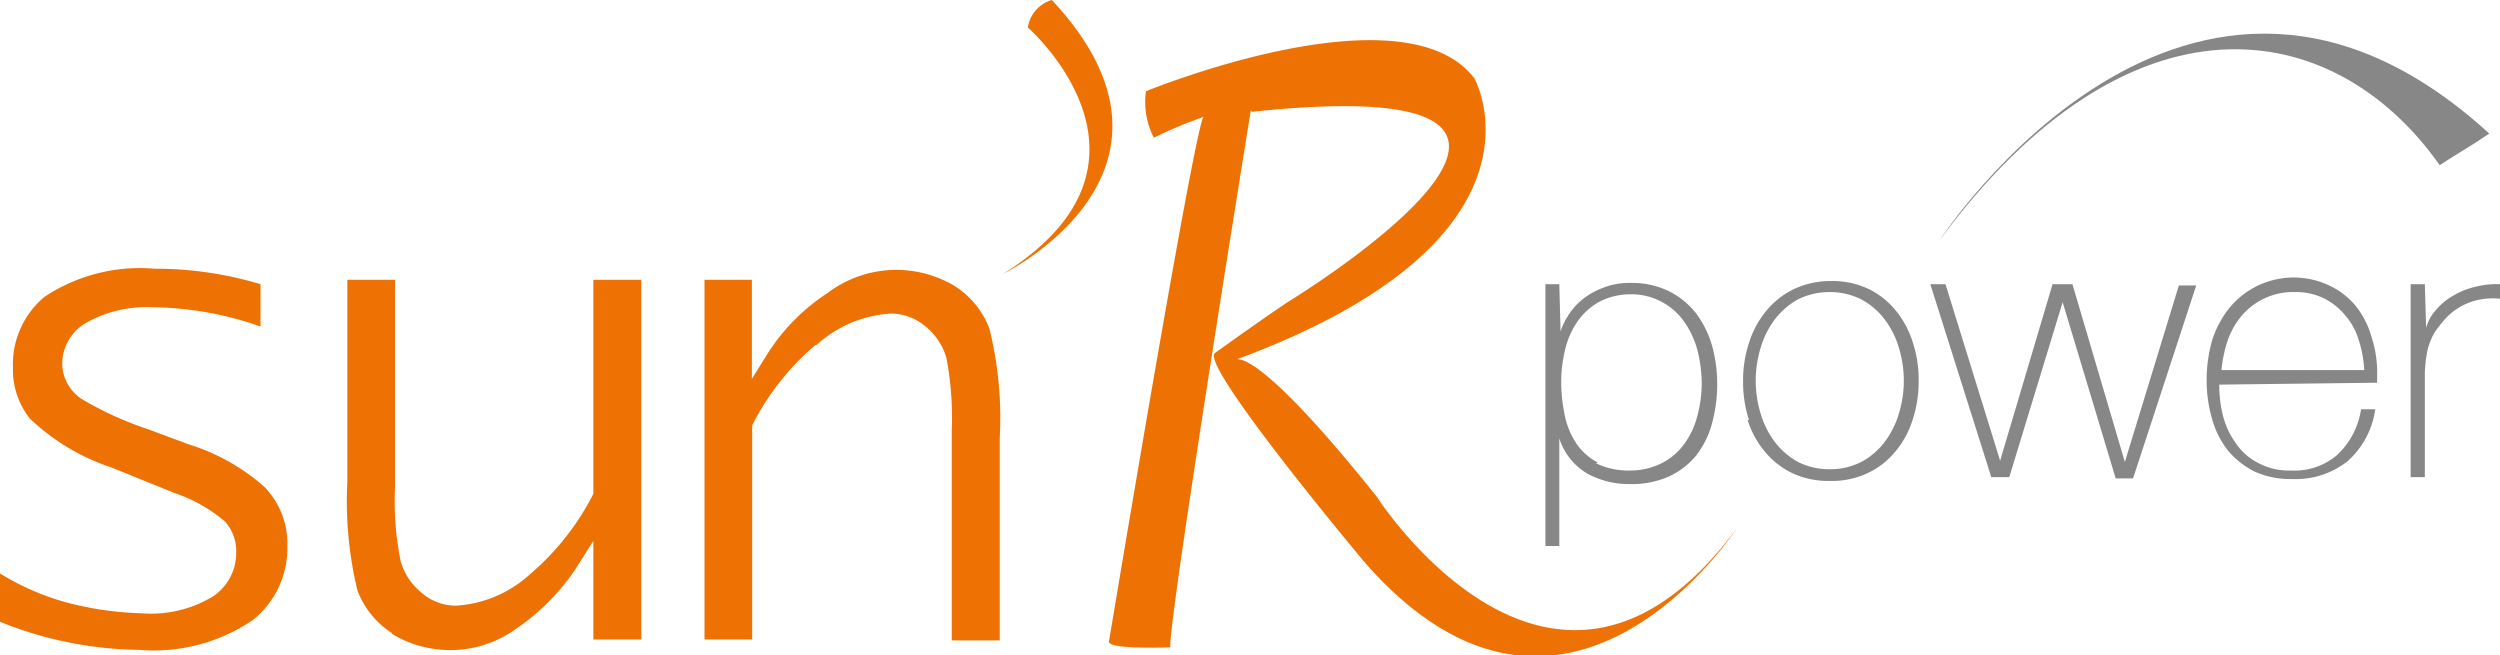 <svg xmlns="http://www.w3.org/2000/svg" viewBox="0 0 79.17 20.75"><defs><style>.cls-1{fill:#ee7203;}.cls-2{fill:#878787;}</style></defs><title>Fichier 1</title><g id="Calque_2" data-name="Calque 2"><g id="Calque_1-2" data-name="Calque 1"><path class="cls-1" d="M25.85,10.93a3.84,3.84,0,0,1,2.36-1,1.69,1.69,0,0,1,1.09.4,2,2,0,0,1,.67,1,10.19,10.19,0,0,1,.17,2.32v6.63h1.52V13.86a11.62,11.62,0,0,0-.33-3.46,2.75,2.75,0,0,0-1.11-1.35,3.6,3.6,0,0,0-4,.22,6.4,6.4,0,0,0-2,2.07l-.41.66V8.86H22.31V20.25h1.51l0-6.78a8.14,8.14,0,0,1,2-2.54"/><path class="cls-1" d="M12.39,20.06a3.57,3.57,0,0,0,4-.18,6.93,6.93,0,0,0,2-2.12l.4-.63v3.12h1.52V8.86H18.79l0,6.78a8.23,8.23,0,0,1-2,2.54,3.81,3.81,0,0,1-2.35,1,1.66,1.66,0,0,1-1.08-.4,2,2,0,0,1-.67-1,9.45,9.45,0,0,1-.18-2.32V8.86H11v6.39a12,12,0,0,0,.32,3.45,2.77,2.77,0,0,0,1.11,1.36"/><path class="cls-1" d="M8.43,15.47A6.52,6.52,0,0,0,6,14.08l-1.32-.49a10.78,10.78,0,0,1-2-.9,1.36,1.36,0,0,1-.71-1.2,1.51,1.51,0,0,1,.8-1.29,3.9,3.9,0,0,1,2.06-.47,10.62,10.62,0,0,1,3.42.61V9a11.5,11.5,0,0,0-3.35-.49,5.46,5.46,0,0,0-3.49.89,2.78,2.78,0,0,0-1,2.24,2.49,2.49,0,0,0,.54,1.62A6.86,6.86,0,0,0,3.52,14.8l2,.81a4.93,4.93,0,0,1,1.6.9,1.4,1.4,0,0,1,.36,1,1.65,1.65,0,0,1-.74,1.38,3.78,3.78,0,0,1-2.27.53,10.23,10.23,0,0,1-2.28-.32A8,8,0,0,1,0,18.16v1.53a12.09,12.09,0,0,0,4.41.89A5.59,5.59,0,0,0,8,19.64a2.91,2.91,0,0,0,1.1-2.36,2.56,2.56,0,0,0-.68-1.81"/><path class="cls-2" d="M77.26,5.23c.64-.42.86-.52,1.57-1C69.28-4.5,61.43,7.6,61.43,7.6c6-8.13,12.46-7.15,15.83-2.37"/><path class="cls-1" d="M39.61,3.5S37,19.62,37.06,20.5c0,0-2,.08-1.94-.19,0,0,2.76-16.61,3-16.61a14.27,14.27,0,0,0-1.58.66,2.47,2.47,0,0,1-.25-1.47s8.15-3.35,10.4-.41c0,0,2.85,5.07-7.55,8.91,0,0,.6-.49,4.46,4.34,0,0,5.62,8.8,11.4,1,0,0-5.42,8.36-11.79,1.07,0,0-5.13-6.12-4.75-6.61,0,0,1.57-1.13,2.36-1.65,0,0,12.14-7.41-1.17-6"/><path class="cls-1" d="M32.55.87s4.87,4.26-.78,7.8c0,0,6.62-3.23,1.54-8.67a1.07,1.07,0,0,0-.76.87"/><path class="cls-2" d="M76.79,9h-.45v6.11h.45V11.81a4.32,4.32,0,0,1,.06-.59,1.84,1.84,0,0,1,.13-.45,1.48,1.48,0,0,1,.21-.37,4.11,4.11,0,0,1,.29-.35,2,2,0,0,1,.87-.52,2.19,2.19,0,0,1,.82-.07V9a2.72,2.72,0,0,0-.81.09,2.41,2.41,0,0,0-.7.29,2,2,0,0,0-.53.45,1.33,1.33,0,0,0-.3.56h0Zm-6.44,2.72a4.18,4.18,0,0,1,.19-.92,2.52,2.52,0,0,1,.44-.79,2.15,2.15,0,0,1,.71-.55,2.09,2.09,0,0,1,1-.21,2,2,0,0,1,.91.2,2.14,2.14,0,0,1,.68.55,2.1,2.1,0,0,1,.42.78,3.63,3.63,0,0,1,.17.94Zm4.93.4a.62.62,0,0,1,0-.13v-.14a3.6,3.6,0,0,0-.17-1.15,2.78,2.78,0,0,0-.5-1,2.4,2.4,0,0,0-.83-.65,2.63,2.63,0,0,0-3.21.74,3.22,3.22,0,0,0-.52,1,4.62,4.62,0,0,0-.17,1.23,4.42,4.42,0,0,0,.17,1.24,2.85,2.85,0,0,0,.5,1,2.62,2.62,0,0,0,.84.67,2.75,2.75,0,0,0,1.19.24,2.65,2.65,0,0,0,1.77-.57,2.7,2.7,0,0,0,.87-1.64h-.45A2.48,2.48,0,0,1,74,14.42a2.08,2.08,0,0,1-1.45.48,2.05,2.05,0,0,1-1-.22,1.88,1.88,0,0,1-.7-.58,2.62,2.62,0,0,1-.43-.85,3.86,3.86,0,0,1-.14-1v-.07ZM61.61,9h-.48l1.93,6.11h.57l1.69-5.54h0L67,15.15h.55l2-6.11H69l-1.71,5.59h0L65.63,9H65l-1.66,5.59h0Zm-5.85,2a2.77,2.77,0,0,1,.45-.89,2.33,2.33,0,0,1,.73-.63,2.21,2.21,0,0,1,1-.23,2.18,2.18,0,0,1,1,.23,2.26,2.26,0,0,1,.74.63,2.77,2.77,0,0,1,.45.89,3.56,3.56,0,0,1,0,2.11,2.77,2.77,0,0,1-.45.89,2.26,2.26,0,0,1-.74.63,2.18,2.18,0,0,1-1,.23,2.21,2.21,0,0,1-1-.23,2.33,2.33,0,0,1-.73-.63,2.77,2.77,0,0,1-.45-.89,3.56,3.56,0,0,1,0-2.11m-.42,2.29a2.93,2.93,0,0,0,.54,1,2.56,2.56,0,0,0,.87.69,2.71,2.71,0,0,0,1.2.25,2.65,2.65,0,0,0,1.2-.25,2.51,2.51,0,0,0,.88-.69,2.93,2.93,0,0,0,.54-1,3.86,3.86,0,0,0,.19-1.23,3.78,3.78,0,0,0-.19-1.23,2.93,2.93,0,0,0-.54-1,2.51,2.51,0,0,0-.88-.69A2.65,2.65,0,0,0,58,8.9a2.71,2.71,0,0,0-1.2.26,2.56,2.56,0,0,0-.87.69,2.93,2.93,0,0,0-.54,1,3.78,3.78,0,0,0-.19,1.23,3.86,3.86,0,0,0,.19,1.23m-4.79,1.34a1.88,1.88,0,0,1-.69-.62,2.52,2.52,0,0,1-.36-.89,5.19,5.19,0,0,1-.11-1.05,4.44,4.44,0,0,1,.12-1,2.62,2.62,0,0,1,.39-.9,2.09,2.09,0,0,1,.69-.63,2.13,2.13,0,0,1,1-.24,2,2,0,0,1,1,.25,2,2,0,0,1,.71.64,2.85,2.85,0,0,1,.41.9,4.47,4.47,0,0,1,.13,1,4.07,4.07,0,0,1-.14,1.07,2.61,2.61,0,0,1-.42.89,2,2,0,0,1-.71.6,2.21,2.21,0,0,1-1,.23,2.33,2.33,0,0,1-1.08-.23M49.38,9h-.44v8.29h.44V13.88h0A2,2,0,0,0,50.27,15a2.77,2.77,0,0,0,1.36.33,2.89,2.89,0,0,0,1.22-.24,2.45,2.45,0,0,0,.86-.66,2.85,2.85,0,0,0,.5-1,4.72,4.72,0,0,0,.17-1.28,4.51,4.51,0,0,0-.17-1.23,3.23,3.23,0,0,0-.5-1,2.57,2.57,0,0,0-.86-.7,2.7,2.7,0,0,0-1.21-.26,2.24,2.24,0,0,0-.89.16,2.33,2.33,0,0,0-.66.38,2.1,2.1,0,0,0-.44.51,1.93,1.93,0,0,0-.23.49h0Z"/></g></g></svg>